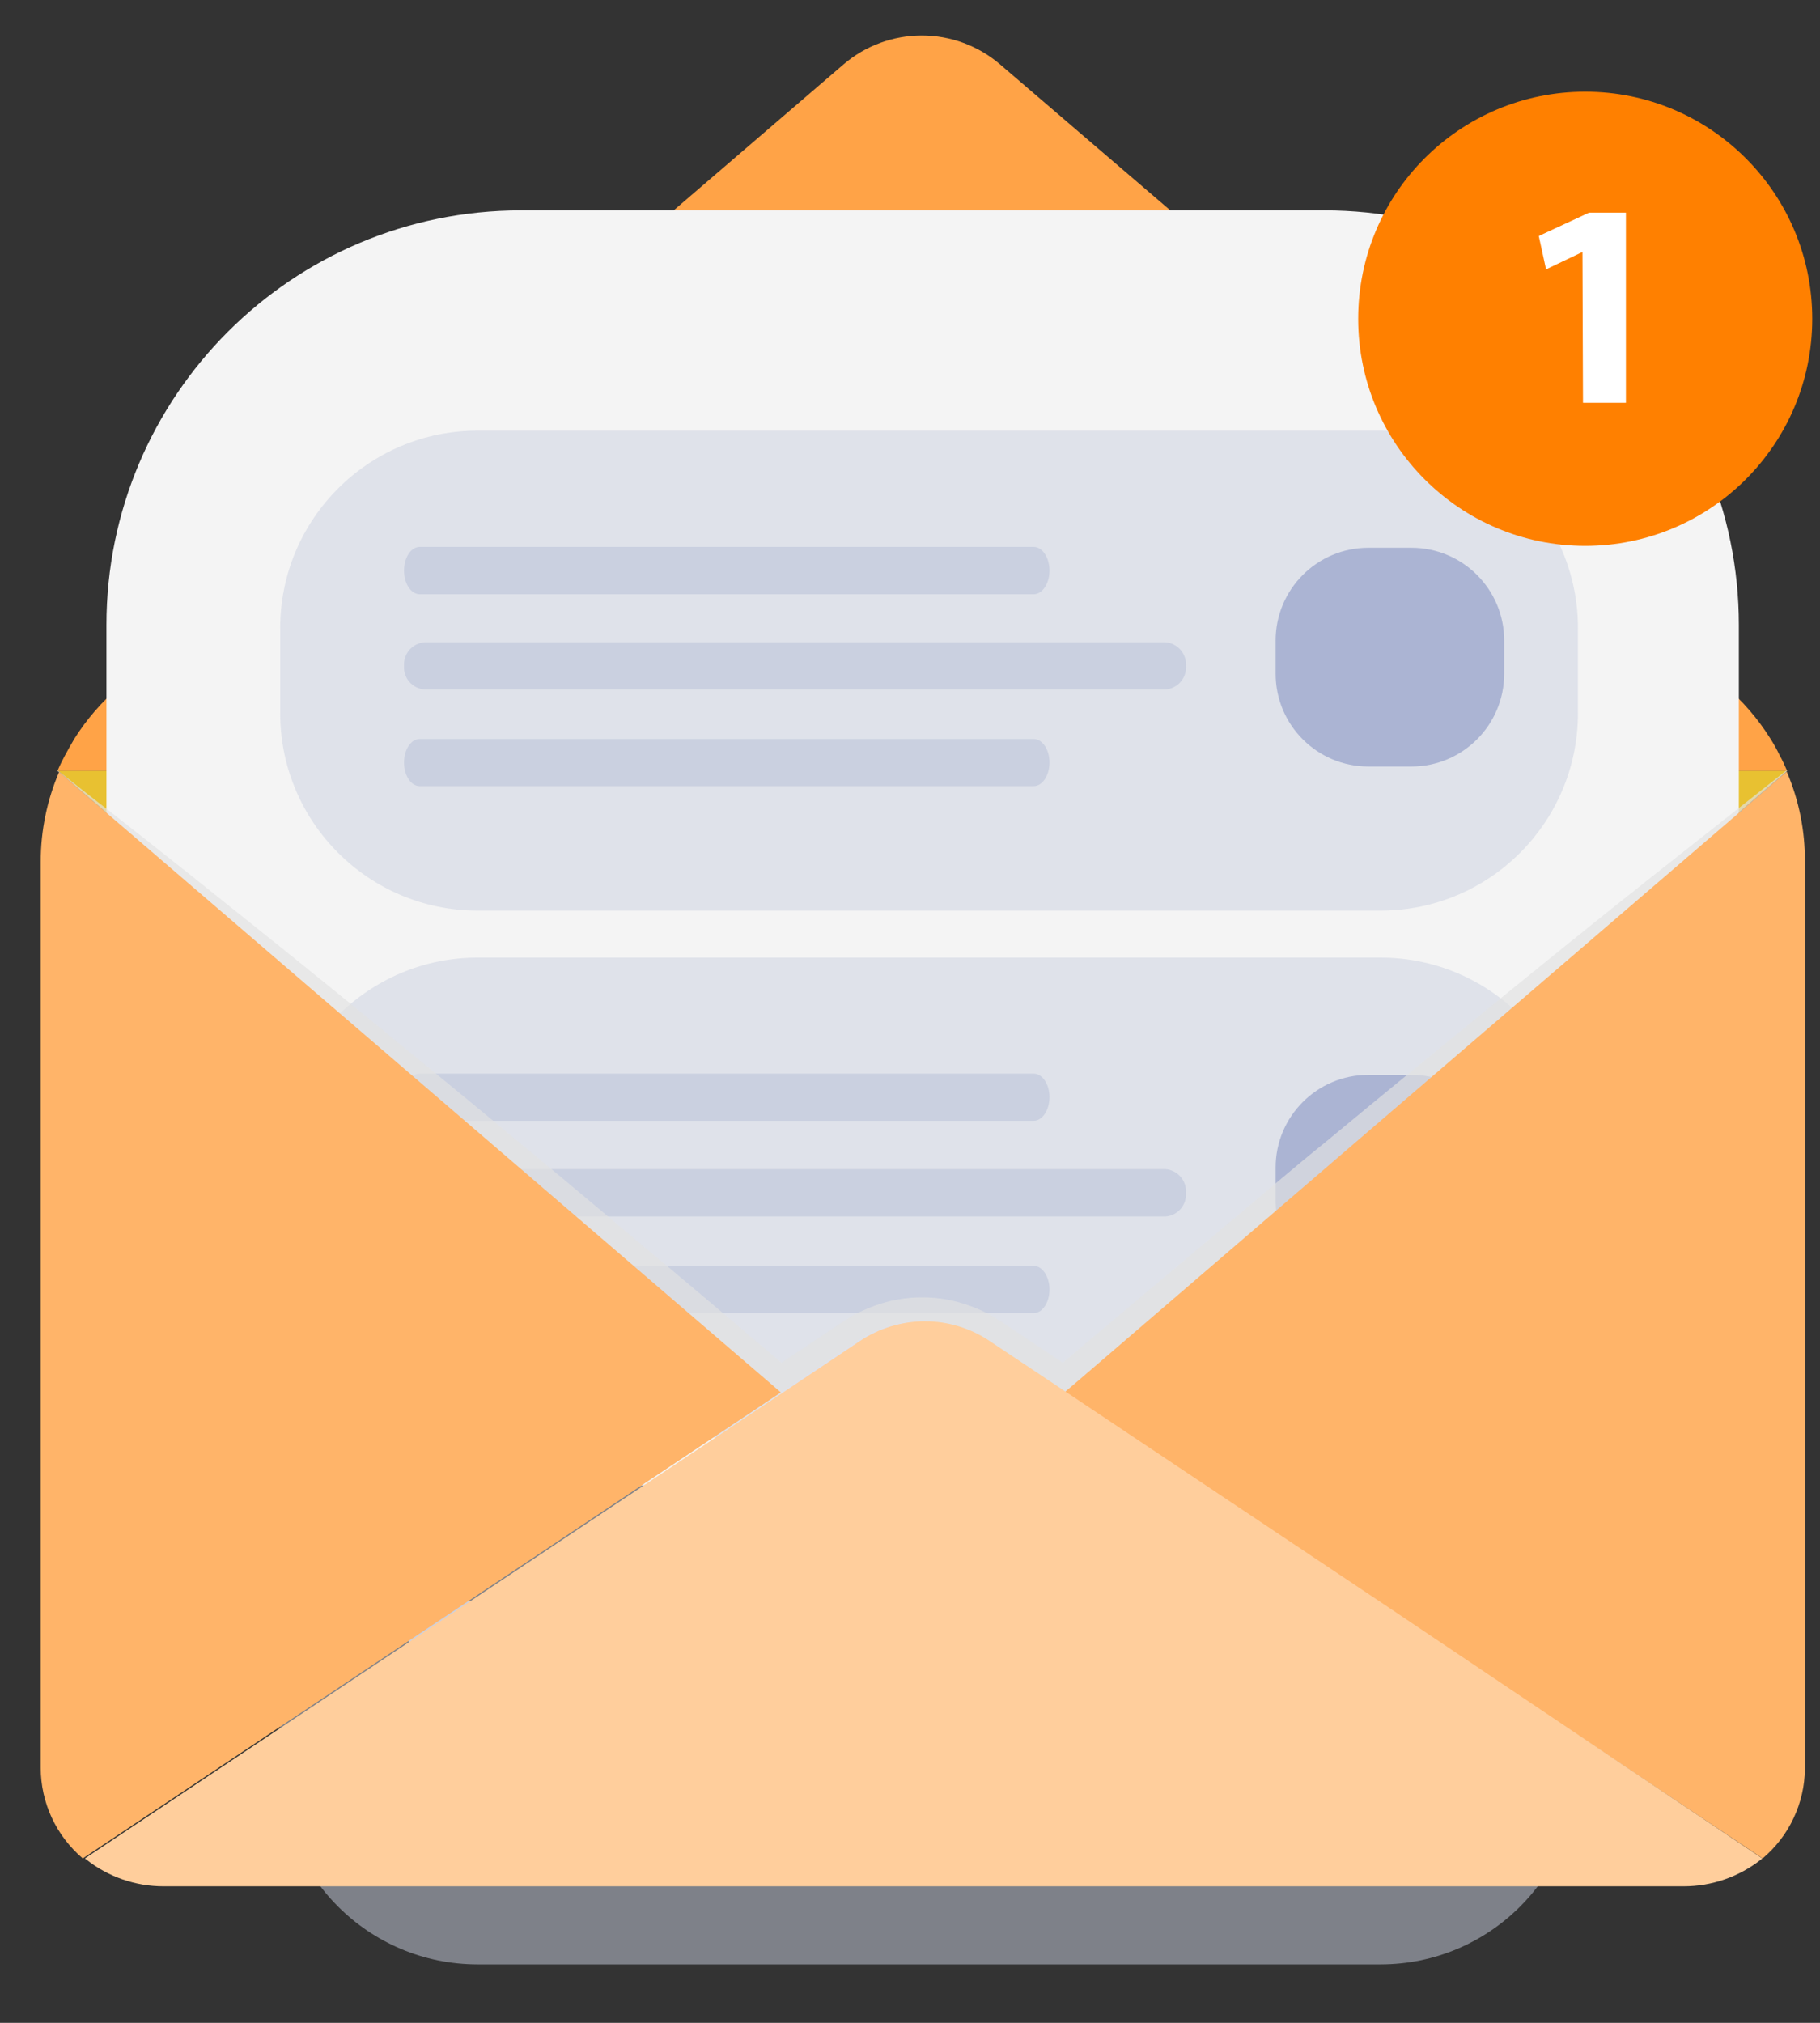 <svg width="27" height="30" viewBox="0 0 27 30" fill="none" xmlns="http://www.w3.org/2000/svg">
<rect x="0" y="0" width="27" height="30" fill="#333333" stroke="none"/>
<path d="M26.506 11.435H0.852C0.883 11.36 0.919 11.288 0.957 11.216C0.996 11.143 1.05 11.045 1.102 10.958C1.285 10.667 1.512 10.406 1.773 10.183L12.514 0.955C12.837 0.678 13.249 0.526 13.675 0.526C14.101 0.526 14.513 0.678 14.836 0.955L25.587 10.171C25.849 10.393 26.075 10.654 26.258 10.945C26.311 11.028 26.36 11.114 26.402 11.203C26.444 11.278 26.477 11.352 26.511 11.43L26.506 11.435Z" fill="#FFA347"/>
<path d="M26.506 11.435L26.209 11.693L15.925 20.535L15.793 20.648L14.655 19.889C14.371 19.698 14.036 19.596 13.693 19.595C13.349 19.596 13.013 19.698 12.728 19.889L11.59 20.651L11.458 20.537L1.161 11.691L0.864 11.433H26.506V11.435Z" fill="#E8C131"/>
<path d="M19.646 3.12H7.729C4.332 3.12 1.579 5.873 1.579 9.27V15.884C1.579 19.28 4.332 22.034 7.729 22.034H19.646C23.043 22.034 25.796 19.28 25.796 15.884V9.27C25.796 5.873 23.043 3.12 19.646 3.12Z" fill="#F4F4F4"/>
<path d="M20.48 22.016H7.086C5.469 22.016 4.157 23.327 4.157 24.945V26.204C4.157 27.822 5.469 29.133 7.086 29.133H20.48C22.098 29.133 23.409 27.822 23.409 26.204V24.945C23.409 23.327 22.098 22.016 20.48 22.016Z" fill="#CAD0E0" fill-opacity="0.5"/>
<path d="M15.336 24.442H6.226C6.097 24.442 5.994 24.287 5.994 24.093C5.994 23.9 6.097 23.742 6.226 23.742H15.336C15.463 23.742 15.569 23.9 15.569 24.093C15.569 24.287 15.463 24.442 15.336 24.442Z" fill="#CAD0E0"/>
<path d="M17.29 25.856H6.299C6.212 25.849 6.131 25.808 6.074 25.743C6.017 25.677 5.988 25.591 5.994 25.505C5.988 25.418 6.017 25.333 6.074 25.267C6.131 25.202 6.212 25.162 6.299 25.156H17.29C17.376 25.162 17.457 25.202 17.514 25.267C17.571 25.333 17.6 25.418 17.594 25.505C17.597 25.548 17.592 25.591 17.578 25.632C17.564 25.673 17.543 25.711 17.515 25.743C17.486 25.776 17.452 25.803 17.413 25.822C17.375 25.841 17.333 25.853 17.29 25.856Z" fill="#CAD0E0"/>
<path d="M15.336 27.29H6.226C6.097 27.29 5.994 27.133 5.994 26.939C5.994 26.746 6.097 26.588 6.226 26.588H15.336C15.463 26.588 15.569 26.746 15.569 26.939C15.569 27.133 15.463 27.29 15.336 27.29Z" fill="#CAD0E0"/>
<path d="M20.939 23.755H20.299C19.54 23.755 18.924 24.371 18.924 25.13V25.623C18.924 26.383 19.54 26.999 20.299 26.999H20.939C21.699 26.999 22.315 26.383 22.315 25.623V25.13C22.315 24.371 21.699 23.755 20.939 23.755Z" fill="#757FAC"/>
<path d="M20.48 14.202H7.086C5.469 14.202 4.157 15.513 4.157 17.131V18.39C4.157 20.008 5.469 21.319 7.086 21.319H20.48C22.098 21.319 23.409 20.008 23.409 18.39V17.131C23.409 15.513 22.098 14.202 20.48 14.202Z" fill="#CAD0E0" fill-opacity="0.5"/>
<path d="M15.336 16.622H6.226C6.097 16.622 5.994 16.465 5.994 16.271C5.994 16.078 6.097 15.923 6.226 15.923H15.336C15.463 15.923 15.569 16.078 15.569 16.271C15.569 16.465 15.463 16.622 15.336 16.622Z" fill="#CAD0E0"/>
<path d="M17.29 18.041H6.299C6.212 18.035 6.131 17.994 6.074 17.928C6.017 17.863 5.988 17.777 5.994 17.69C5.988 17.604 6.017 17.518 6.074 17.452C6.131 17.387 6.212 17.346 6.299 17.339H17.29C17.376 17.346 17.457 17.387 17.514 17.452C17.571 17.518 17.6 17.604 17.594 17.69C17.597 17.733 17.592 17.777 17.578 17.818C17.564 17.859 17.543 17.896 17.515 17.929C17.486 17.962 17.452 17.988 17.413 18.008C17.375 18.027 17.333 18.038 17.29 18.041Z" fill="#CAD0E0"/>
<path d="M15.336 19.474H6.226C6.097 19.474 5.994 19.319 5.994 19.125C5.994 18.932 6.097 18.774 6.226 18.774H15.336C15.463 18.774 15.569 18.932 15.569 19.125C15.569 19.319 15.463 19.474 15.336 19.474Z" fill="#CAD0E0"/>
<path d="M20.939 15.941H20.299C19.54 15.941 18.924 16.557 18.924 17.316V17.809C18.924 18.569 19.54 19.185 20.299 19.185H20.939C21.699 19.185 22.315 18.569 22.315 17.809V17.316C22.315 16.557 21.699 15.941 20.939 15.941Z" fill="#ABB4D3"/>
<path d="M20.48 6.387H7.086C5.469 6.387 4.157 7.699 4.157 9.316V10.576C4.157 12.193 5.469 13.505 7.086 13.505H20.48C22.098 13.505 23.409 12.193 23.409 10.576V9.316C23.409 7.699 22.098 6.387 20.48 6.387Z" fill="#CAD0E0" fill-opacity="0.5"/>
<path d="M15.336 8.813H6.226C6.097 8.813 5.994 8.656 5.994 8.462C5.994 8.269 6.097 8.111 6.226 8.111H15.336C15.463 8.111 15.569 8.269 15.569 8.462C15.569 8.656 15.463 8.813 15.336 8.813Z" fill="#CAD0E0"/>
<path d="M17.29 10.225H6.299C6.212 10.219 6.131 10.179 6.074 10.114C6.017 10.048 5.988 9.963 5.994 9.876C5.988 9.79 6.017 9.704 6.074 9.638C6.131 9.573 6.212 9.532 6.299 9.525H17.29C17.376 9.532 17.457 9.573 17.514 9.638C17.571 9.704 17.6 9.79 17.594 9.876C17.6 9.963 17.571 10.048 17.514 10.114C17.457 10.179 17.376 10.219 17.29 10.225Z" fill="#CAD0E0"/>
<path d="M15.336 11.659H6.226C6.097 11.659 5.994 11.502 5.994 11.308C5.994 11.115 6.097 10.96 6.226 10.96H15.336C15.463 10.96 15.569 11.115 15.569 11.308C15.569 11.502 15.463 11.659 15.336 11.659Z" fill="#CAD0E0"/>
<path d="M20.939 8.124H20.299C19.54 8.124 18.924 8.74 18.924 9.5V9.992C18.924 10.752 19.54 11.368 20.299 11.368H20.939C21.699 11.368 22.315 10.752 22.315 9.992V9.5C22.315 8.74 21.699 8.124 20.939 8.124Z" fill="#ABB4D3"/>
<g style="mix-blend-mode:multiply" opacity="0.68">
<path d="M26.505 11.443C26.105 11.825 25.705 12.204 25.3 12.581C24.895 12.957 24.43 13.391 23.994 13.794C23.12 14.599 22.241 15.398 21.357 16.191L20.694 16.787L20.028 17.381L18.694 18.563C17.834 19.33 16.962 20.092 16.079 20.849L15.778 20.648L14.639 19.889C14.355 19.698 14.02 19.596 13.677 19.595C13.333 19.595 12.997 19.698 12.712 19.889L11.574 20.65L11.442 20.537L1.146 11.69L0.849 11.432H0.864L1.096 11.616C1.212 11.711 1.331 11.799 1.447 11.892C1.685 12.075 1.917 12.261 2.152 12.444C2.621 12.813 3.086 13.182 3.55 13.556C4.481 14.299 5.406 15.05 6.325 15.806L7.016 16.374L7.703 16.942C8.162 17.321 8.616 17.703 9.073 18.085L10.441 19.234L11.594 20.209L12.368 19.693L12.492 19.61L12.565 19.564L12.642 19.517C12.746 19.458 12.855 19.408 12.967 19.368C13.196 19.283 13.438 19.24 13.682 19.241C13.924 19.24 14.165 19.283 14.392 19.368C14.505 19.408 14.615 19.458 14.72 19.517C14.746 19.532 14.772 19.549 14.797 19.567L14.869 19.61L14.993 19.693L15.767 20.209C16.607 19.5 17.447 18.793 18.286 18.088C18.743 17.706 19.197 17.314 19.656 16.945L20.343 16.377L21.032 15.812C21.951 15.056 22.875 14.306 23.803 13.561C24.268 13.19 24.733 12.821 25.202 12.452C25.672 12.083 26.069 11.768 26.51 11.419L26.505 11.443Z" fill="#E2E2E2"/>
</g>
<path d="M11.584 20.651L1.228 27.562C1.033 27.396 0.876 27.19 0.768 26.958C0.66 26.726 0.604 26.473 0.604 26.217V12.777C0.604 12.32 0.697 11.868 0.877 11.448L1.174 11.706L11.471 20.553L11.584 20.651ZM26.506 11.443L26.209 11.701L15.925 20.537L15.793 20.648L20.5 23.791L26.149 27.562C26.343 27.398 26.5 27.195 26.608 26.965C26.716 26.736 26.774 26.486 26.776 26.233V12.777C26.779 12.318 26.687 11.864 26.506 11.443Z" fill="#FFB469"/>
<path d="M26.144 27.562L26.126 27.577C25.799 27.835 25.394 27.975 24.977 27.975H2.425C2.01 27.975 1.605 27.835 1.279 27.577L1.259 27.562L11.617 20.651L12.755 19.889C13.041 19.698 13.377 19.596 13.721 19.595C14.064 19.596 14.399 19.698 14.683 19.889L15.821 20.648L20.528 23.791L26.144 27.562Z" fill="#FFCE9C"/>
<path d="M23.517 8.096C25.377 8.096 26.885 6.588 26.885 4.728C26.885 2.868 25.377 1.36 23.517 1.36C21.657 1.36 20.149 2.868 20.149 4.728C20.149 6.588 21.657 8.096 23.517 8.096Z" fill="#FF8000"/>
<path d="M23.476 3.737L22.936 3.995L22.828 3.5L23.574 3.154H24.121V5.974H23.484L23.476 3.737Z" fill="white"/>
</svg>

